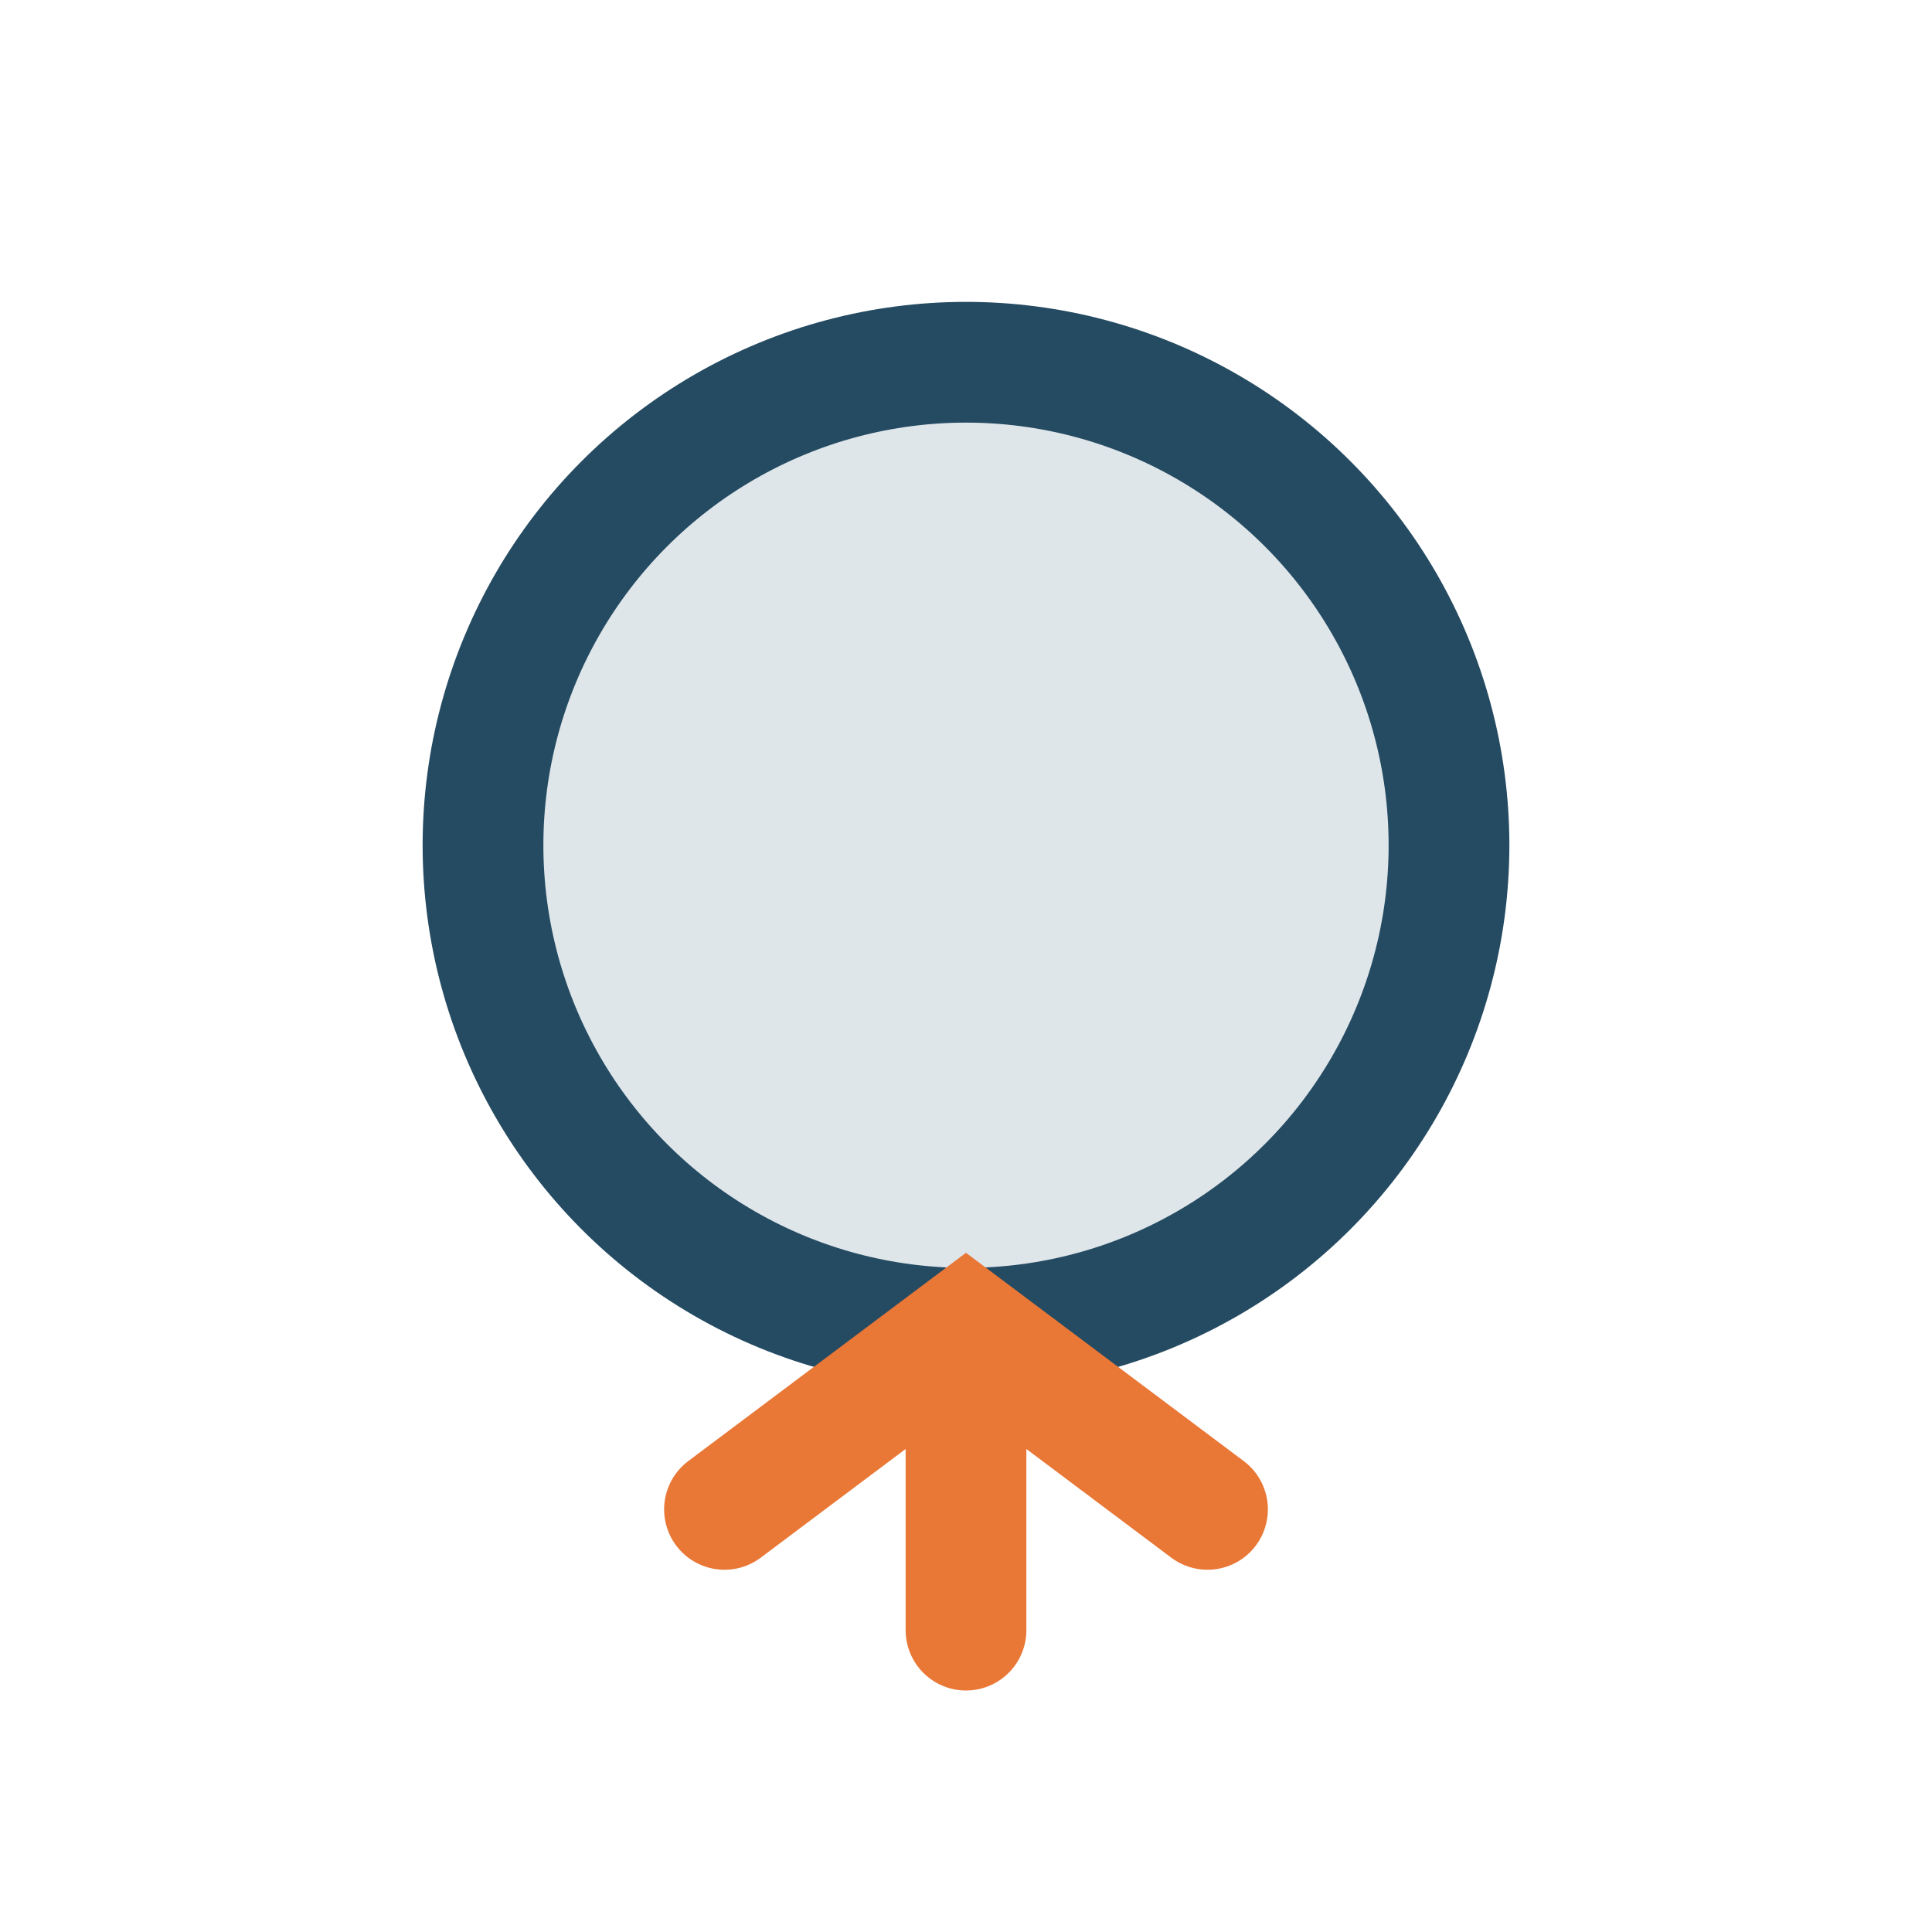 <?xml version="1.0" encoding="UTF-8"?>
<svg xmlns="http://www.w3.org/2000/svg" width="32" height="32" viewBox="0 0 32 32"><circle cx="16" cy="14" r="8" fill="#DEE6EA" stroke="#254B62" stroke-width="2"/><path d="M16 22v5M12 25l4-3 4 3" stroke="#E97736" stroke-width="2" stroke-linecap="round" fill="none"/></svg>